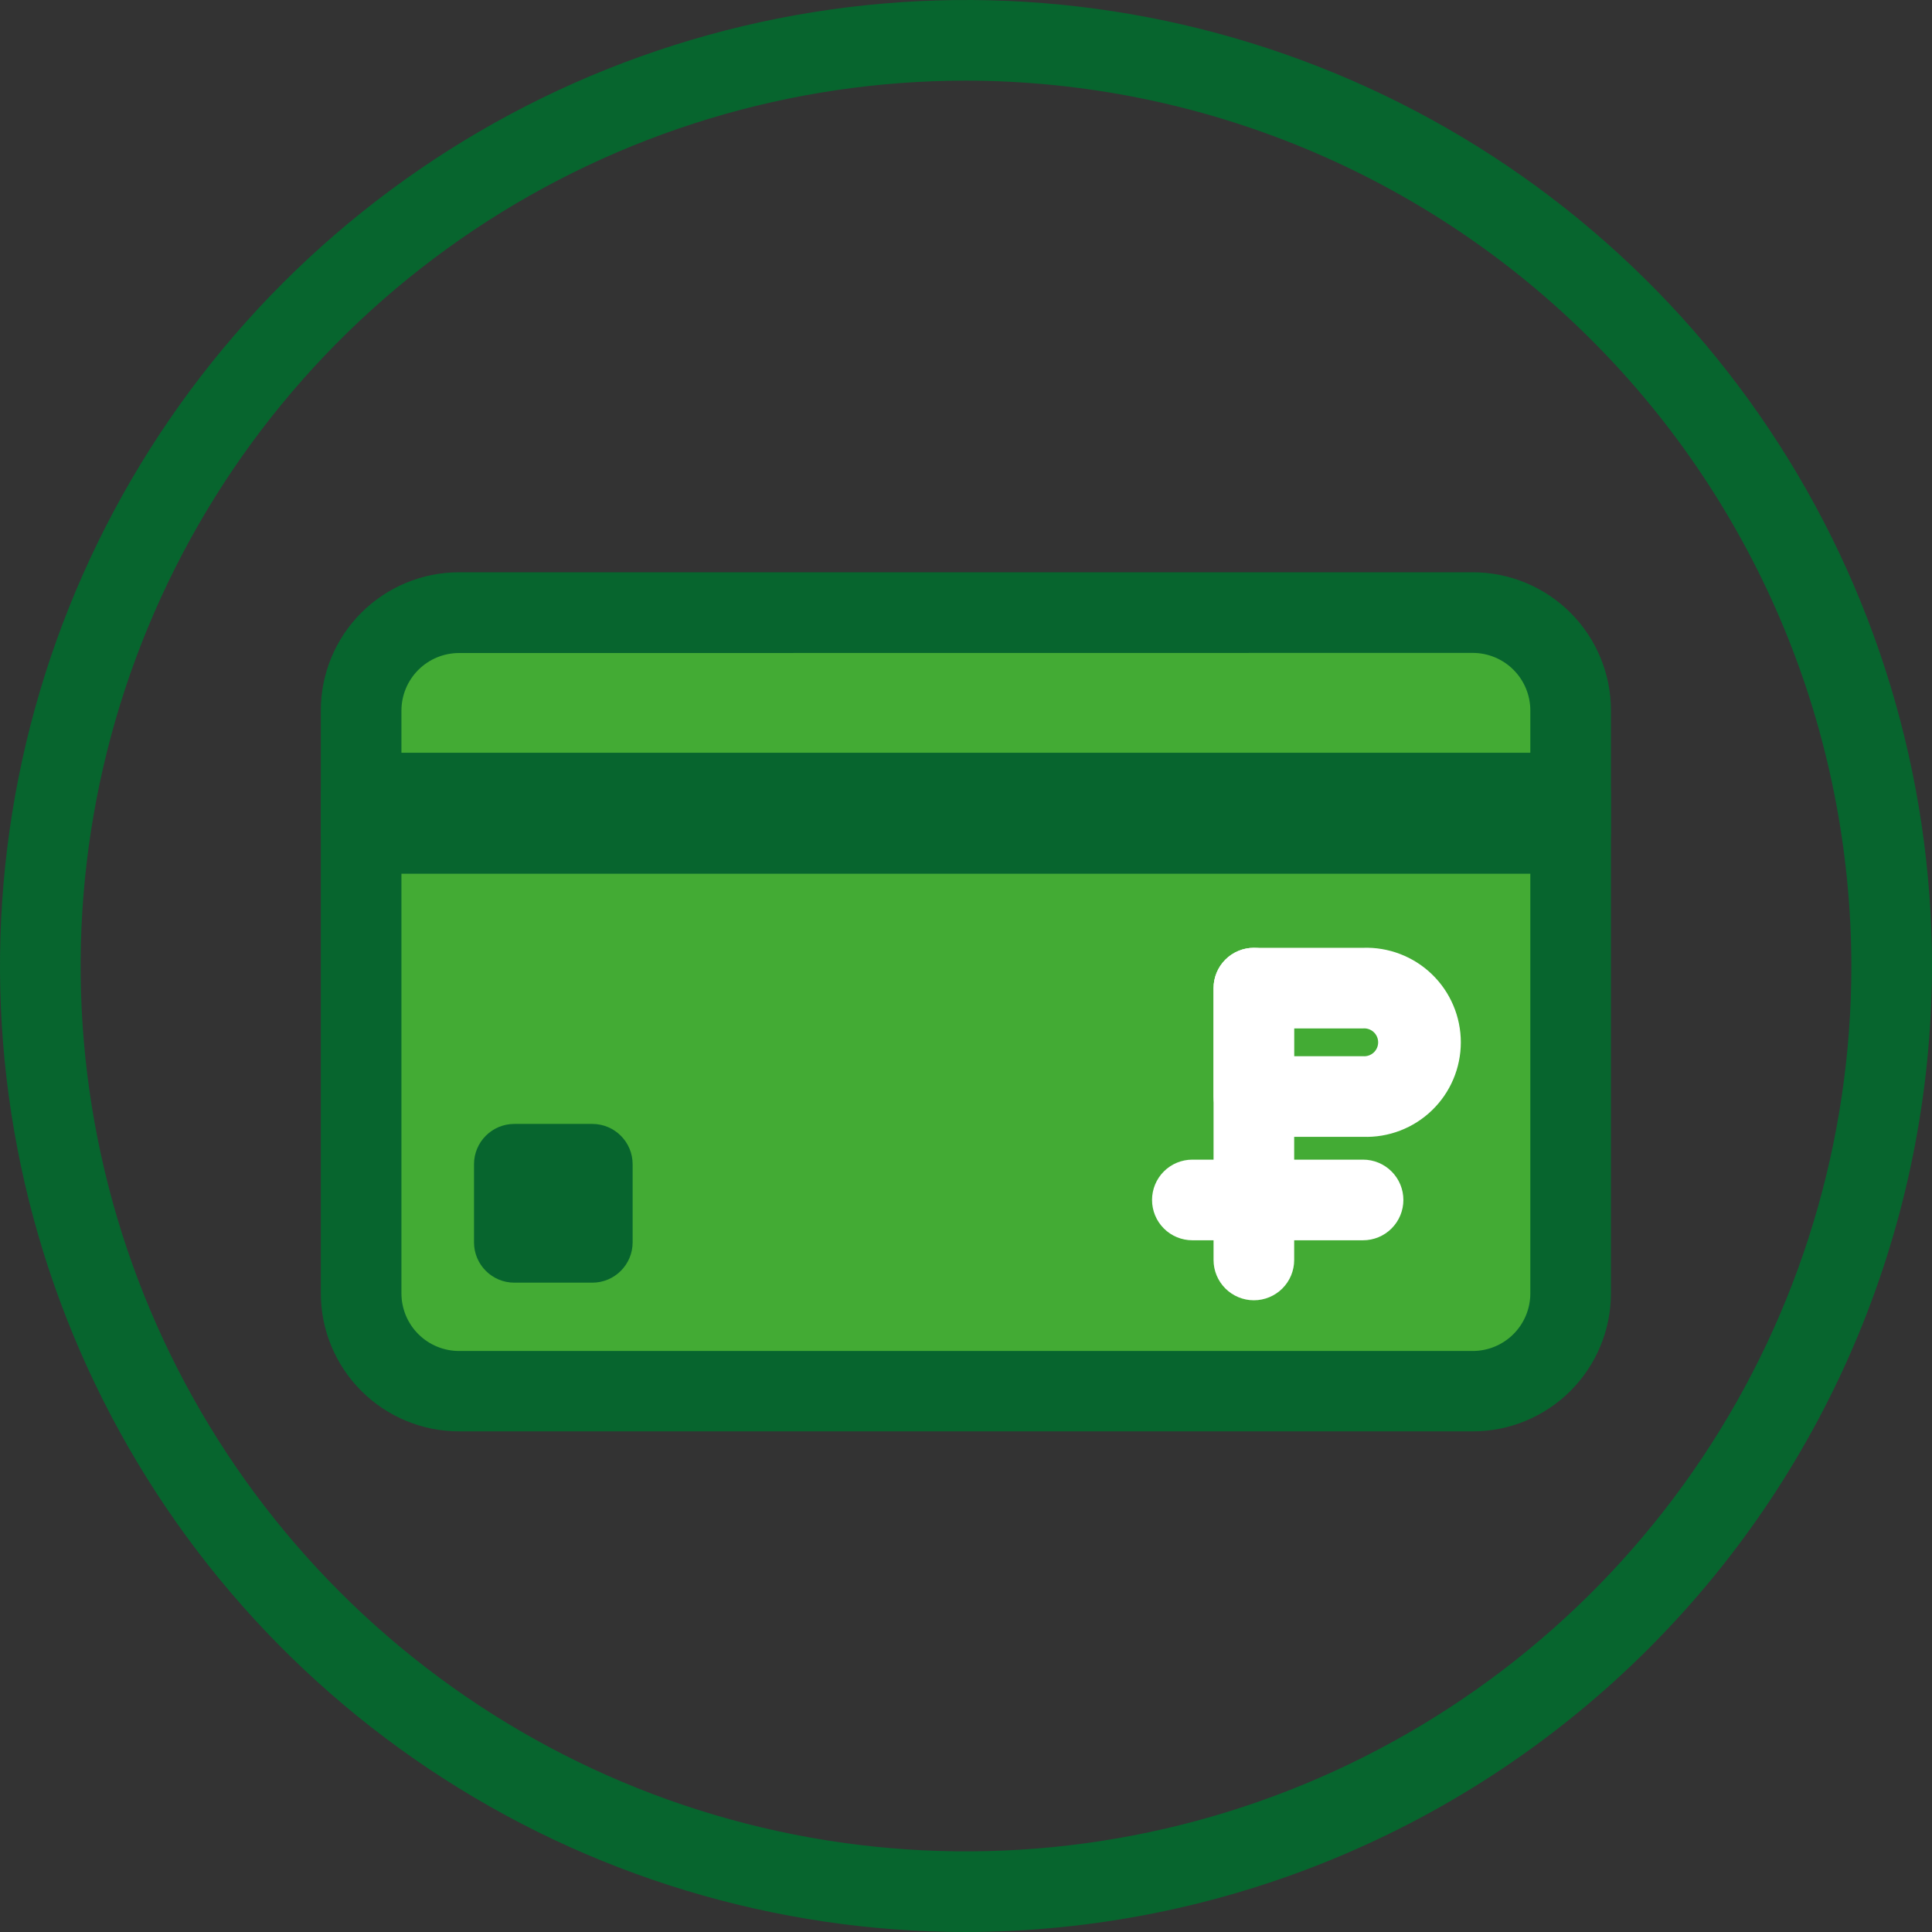 <?xml version="1.0" encoding="UTF-8"?>
<svg xmlns="http://www.w3.org/2000/svg" width="167" height="167" viewBox="0 0 167 167" fill="none">
  <rect x="0" y="0" width="167" height="167" fill="#333333" stroke="none"/>
  <path d="M83.5 167C66.985 167 50.841 162.103 37.11 152.928C23.378 143.753 12.676 130.712 6.356 115.454C0.036 100.196 -1.617 83.407 1.604 67.21C4.826 51.013 12.779 36.134 24.457 24.457C36.134 12.779 51.013 4.826 67.21 1.604C83.407 -1.617 100.196 0.036 115.454 6.356C130.712 12.676 143.753 23.378 152.928 37.11C162.103 50.841 167 66.985 167 83.5C166.963 105.634 158.154 126.851 142.503 142.503C126.851 158.154 105.634 166.963 83.5 167ZM83.5 6.97C68.364 6.97 53.568 11.458 40.982 19.868C28.397 28.277 18.588 40.229 12.796 54.213C7.003 68.197 5.488 83.585 8.44 98.43C11.393 113.276 18.682 126.912 29.385 137.615C40.088 148.318 53.724 155.607 68.57 158.56C83.415 161.512 98.803 159.997 112.787 154.205C126.771 148.412 138.723 138.603 147.132 126.018C155.542 113.433 160.03 98.636 160.03 83.5C160.006 63.21 151.936 43.758 137.589 29.411C123.242 15.064 103.79 6.994 83.5 6.97Z" fill="#07652E"></path>
  <path d="M127.301 52.962H39.689C35.02 52.962 31.235 56.746 31.235 61.415V111.788C31.235 116.457 35.02 120.242 39.689 120.242H127.301C131.97 120.242 135.755 116.457 135.755 111.788V61.415C135.755 56.746 131.97 52.962 127.301 52.962Z" fill="#43AB34"></path>
  <path d="M127.301 123.727H39.679C36.51 123.727 33.471 122.468 31.23 120.227C28.989 117.986 27.73 114.947 27.73 111.778V61.415C27.73 58.246 28.989 55.207 31.23 52.966C33.471 50.726 36.51 49.467 39.679 49.467H127.301C130.47 49.467 133.509 50.726 135.75 52.966C137.991 55.207 139.25 58.246 139.25 61.415V111.788C139.247 114.955 137.987 117.992 135.746 120.231C133.506 122.469 130.468 123.727 127.301 123.727ZM39.679 56.447C38.359 56.447 37.092 56.971 36.159 57.905C35.225 58.839 34.7 60.105 34.7 61.425V111.798C34.7 113.118 35.225 114.385 36.159 115.318C37.092 116.252 38.359 116.777 39.679 116.777H127.301C128.622 116.777 129.888 116.252 130.822 115.318C131.755 114.385 132.28 113.118 132.28 111.798V61.415C132.28 60.095 131.755 58.829 130.822 57.895C129.888 56.961 128.622 56.437 127.301 56.437L39.679 56.447Z" fill="#07652E"></path>
  <path d="M51.189 100.646H44.448V107.387H51.189V100.646Z" fill="#43AB34"></path>
  <path d="M51.199 97.151H44.458C42.533 97.151 40.973 98.711 40.973 100.636V107.387C40.973 109.312 42.533 110.872 44.458 110.872H51.199C53.124 110.872 54.684 109.312 54.684 107.387V100.636C54.684 98.711 53.124 97.151 51.199 97.151Z" fill="#07652E"></path>
  <path d="M135.755 68.554H31.235V72.039H135.755V68.554Z" fill="#43AB34"></path>
  <path d="M135.755 65.069H31.235C29.311 65.069 27.75 66.63 27.75 68.554V72.039C27.75 73.964 29.311 75.524 31.235 75.524H135.755C137.68 75.524 139.24 73.964 139.24 72.039V68.554C139.24 66.63 137.68 65.069 135.755 65.069Z" fill="#07652E"></path>
  <path d="M108.383 112.395C107.459 112.395 106.572 112.028 105.919 111.375C105.265 110.721 104.898 109.835 104.898 108.91V85.412C104.898 84.487 105.265 83.601 105.919 82.948C106.572 82.294 107.459 81.927 108.383 81.927C109.307 81.927 110.194 82.294 110.847 82.948C111.501 83.601 111.868 84.487 111.868 85.412V108.91C111.868 109.835 111.501 110.721 110.847 111.375C110.194 112.028 109.307 112.395 108.383 112.395Z" fill="white"></path>
  <path d="M117.812 98.266H108.383C107.459 98.266 106.572 97.899 105.919 97.246C105.265 96.592 104.898 95.706 104.898 94.781V85.412C104.898 84.488 105.265 83.601 105.919 82.948C106.572 82.294 107.459 81.927 108.383 81.927H117.812C118.909 81.889 120.002 82.072 121.027 82.465C122.052 82.858 122.987 83.454 123.776 84.216C124.566 84.979 125.194 85.892 125.622 86.903C126.051 87.913 126.272 88.999 126.272 90.097C126.272 91.194 126.051 92.281 125.622 93.291C125.194 94.301 124.566 95.215 123.776 95.977C122.987 96.74 122.052 97.335 121.027 97.728C120.002 98.122 118.909 98.305 117.812 98.266ZM111.838 91.296H117.812C117.979 91.312 118.147 91.292 118.306 91.239C118.465 91.185 118.61 91.099 118.734 90.986C118.858 90.874 118.956 90.736 119.024 90.583C119.092 90.43 119.126 90.264 119.126 90.097C119.126 89.929 119.092 89.764 119.024 89.61C118.956 89.457 118.858 89.32 118.734 89.207C118.61 89.094 118.465 89.008 118.306 88.955C118.147 88.901 117.979 88.882 117.812 88.897H111.838V91.296Z" fill="white"></path>
  <path d="M117.822 107.208H103.066C102.141 107.208 101.255 106.841 100.601 106.187C99.948 105.533 99.581 104.647 99.581 103.723C99.581 102.798 99.948 101.912 100.601 101.259C101.255 100.605 102.141 100.238 103.066 100.238H117.822C118.746 100.238 119.633 100.605 120.286 101.259C120.94 101.912 121.307 102.798 121.307 103.723C121.307 104.647 120.94 105.533 120.286 106.187C119.633 106.841 118.746 107.208 117.822 107.208Z" fill="white"></path>
</svg>
